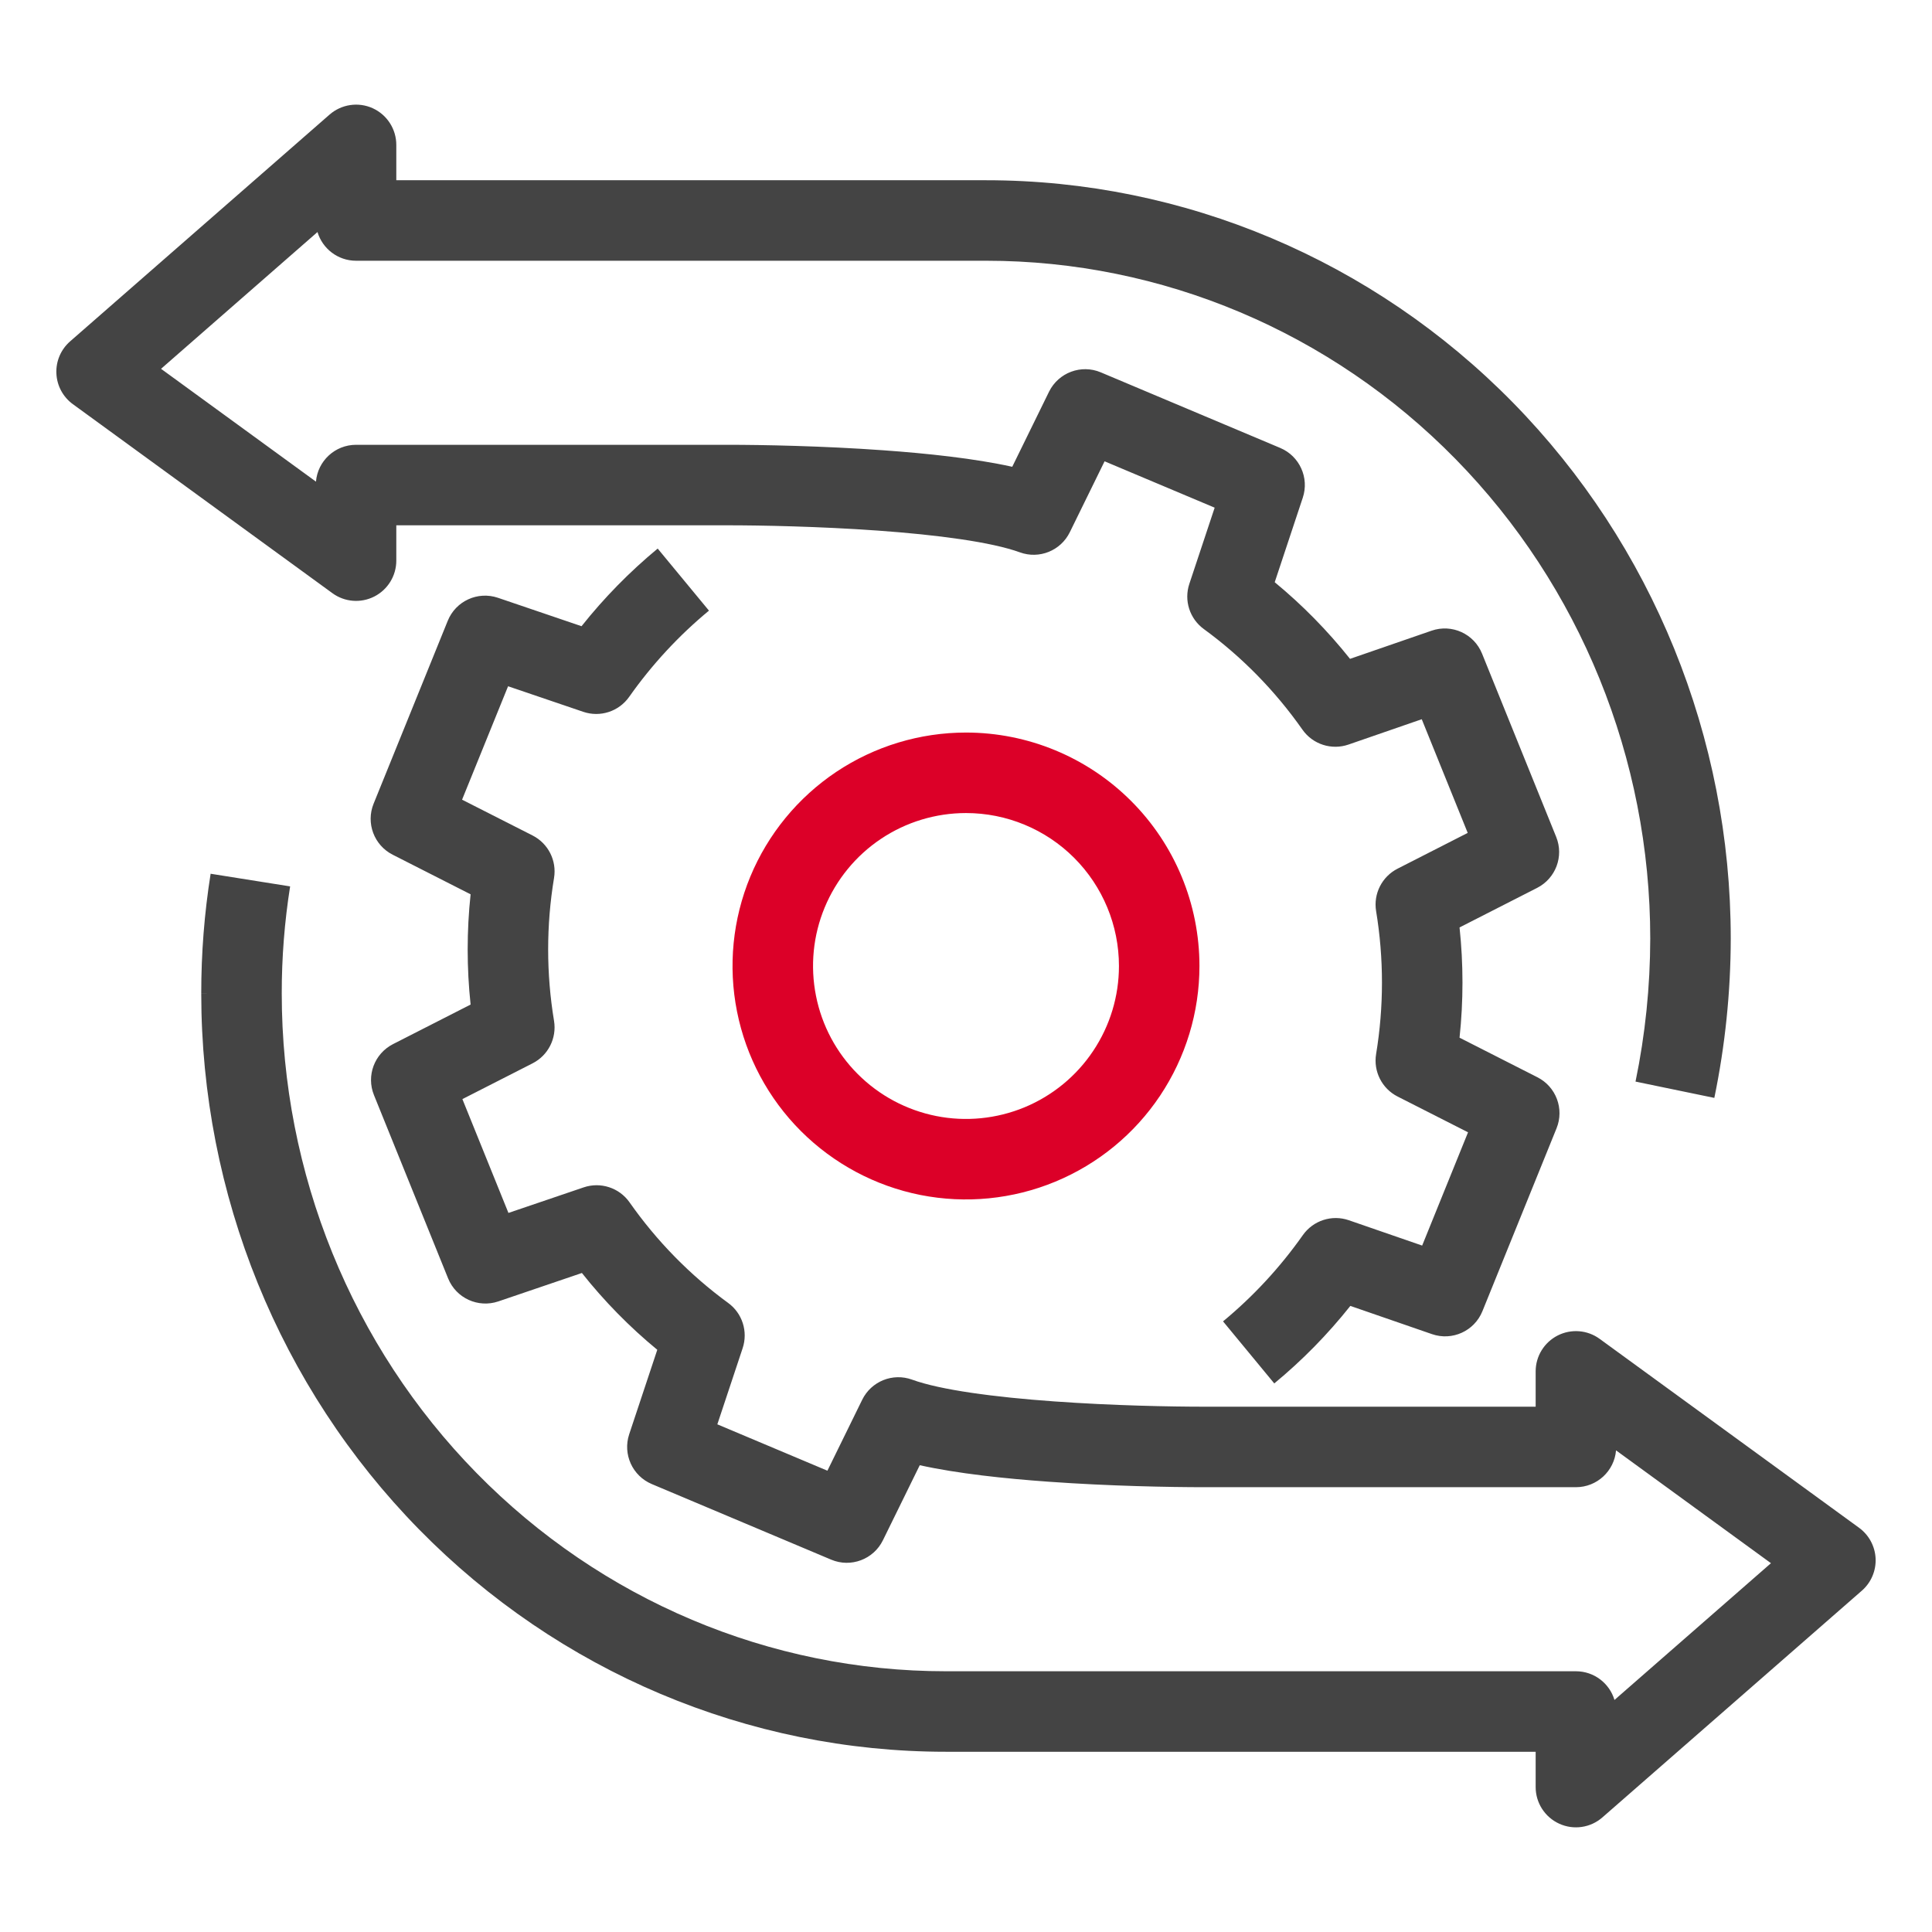 <svg width="48" height="48" viewBox="0 0 48 48" fill="none" xmlns="http://www.w3.org/2000/svg">
<path fill-rule="evenodd" clip-rule="evenodd" d="M24 20.2C23.248 20.2 22.513 20.423 21.889 20.84C21.264 21.258 20.777 21.852 20.489 22.546C20.201 23.24 20.126 24.004 20.273 24.741C20.419 25.479 20.781 26.156 21.313 26.687C21.844 27.218 22.521 27.58 23.258 27.727C23.995 27.874 24.759 27.798 25.454 27.511C26.148 27.223 26.742 26.736 27.159 26.111C27.577 25.486 27.8 24.752 27.8 24C27.8 22.992 27.399 22.026 26.687 21.313C25.974 20.6 25.008 20.2 24 20.2ZM20.777 19.177C21.731 18.54 22.853 18.2 24 18.2C25.538 18.2 27.013 18.811 28.101 19.899C29.189 20.986 29.8 22.462 29.8 24C29.8 25.147 29.459 26.268 28.822 27.222C28.185 28.176 27.279 28.919 26.219 29.358C25.16 29.797 23.993 29.912 22.868 29.689C21.743 29.465 20.71 28.912 19.898 28.101C19.087 27.29 18.535 26.257 18.311 25.131C18.087 24.006 18.202 22.84 18.641 21.78C19.08 20.721 19.824 19.815 20.777 19.177Z" fill="#DC0028"/>
<path fill-rule="evenodd" clip-rule="evenodd" d="M9.846 3.6C9.846 3.208 9.617 2.852 9.26 2.689C8.903 2.527 8.484 2.589 8.188 2.847L1.742 8.481C1.513 8.681 1.387 8.974 1.401 9.278C1.414 9.582 1.565 9.863 1.811 10.042L8.258 14.737C8.562 14.959 8.965 14.991 9.3 14.82C9.635 14.649 9.846 14.305 9.846 13.929V13.051H18.074C18.905 13.051 20.356 13.079 21.803 13.182C23.291 13.288 24.636 13.467 25.339 13.723C25.819 13.898 26.354 13.682 26.579 13.223L27.443 11.461L30.178 12.613L29.549 14.505C29.411 14.918 29.557 15.372 29.908 15.628C30.853 16.318 31.681 17.162 32.359 18.128C32.615 18.493 33.083 18.644 33.504 18.498L35.323 17.869L36.465 20.693L34.722 21.582C34.334 21.78 34.118 22.206 34.189 22.636C34.383 23.812 34.383 25.012 34.189 26.188C34.118 26.619 34.334 27.045 34.723 27.243L36.473 28.132L35.333 30.946L33.513 30.317C33.092 30.171 32.626 30.322 32.369 30.686C31.804 31.488 31.137 32.208 30.386 32.829L31.659 34.371C32.354 33.797 32.987 33.152 33.549 32.445L35.577 33.146C36.08 33.32 36.63 33.07 36.83 32.577L38.672 28.032C38.867 27.551 38.661 27 38.198 26.765L36.262 25.781C36.359 24.871 36.359 23.952 36.262 23.042L38.19 22.059C38.652 21.823 38.858 21.274 38.663 20.793L36.821 16.239C36.622 15.746 36.071 15.495 35.568 15.669L33.541 16.369C32.984 15.67 32.357 15.031 31.67 14.465L32.367 12.366C32.532 11.871 32.288 11.332 31.807 11.129L27.349 9.251C26.861 9.045 26.297 9.257 26.063 9.732L25.149 11.597C24.208 11.389 23.036 11.265 21.945 11.187C20.439 11.079 18.938 11.051 18.074 11.051H8.846C8.323 11.051 7.893 11.453 7.85 11.966L4.001 9.163L7.888 5.765C8.012 6.178 8.394 6.478 8.846 6.478H24.502C28.871 6.478 33.066 8.247 36.161 11.403C39.257 14.56 40.999 18.845 41 23.317C40.998 24.512 40.876 25.703 40.634 26.872L42.592 27.277C42.861 25.975 42.998 24.649 43 23.32V23.318C43 18.328 41.056 13.538 37.589 10.003C34.121 6.468 29.414 4.478 24.502 4.478H9.846V3.6ZM16.34 13.629C15.645 14.204 15.011 14.85 14.448 15.558L12.372 14.852C11.87 14.682 11.323 14.932 11.124 15.424L9.282 19.968C9.087 20.449 9.293 21 9.756 21.235L11.692 22.219C11.595 23.129 11.595 24.048 11.692 24.958L9.764 25.941C9.302 26.177 9.096 26.726 9.291 27.207L11.133 31.761C11.331 32.252 11.879 32.503 12.381 32.333L14.457 31.627C15.013 32.328 15.641 32.968 16.33 33.535L15.632 35.634C15.468 36.129 15.712 36.668 16.193 36.871L20.65 38.749C21.139 38.955 21.703 38.743 21.936 38.267L22.851 36.403C23.792 36.611 24.963 36.735 26.054 36.813C27.561 36.921 29.062 36.949 29.926 36.949H39.153C39.677 36.949 40.107 36.547 40.15 36.034L43.999 38.837L40.111 42.235C39.988 41.822 39.606 41.522 39.153 41.522H23.498C19.128 41.522 14.934 39.753 11.839 36.596C8.743 33.44 7 29.154 7 24.682L7 24.681C6.999 23.79 7.069 22.901 7.208 22.022L5.233 21.708C5.077 22.691 4.999 23.686 5 24.682V24.682H6L5 24.683L5 24.682C5 29.673 6.944 34.462 10.411 37.997C13.878 41.532 18.585 43.522 23.498 43.522H38.153V44.4C38.153 44.792 38.383 45.148 38.74 45.31C39.097 45.473 39.516 45.411 39.811 45.153L46.258 39.519C46.487 39.319 46.612 39.026 46.599 38.722C46.585 38.418 46.434 38.137 46.189 37.958L39.742 33.263C39.438 33.041 39.035 33.01 38.7 33.18C38.365 33.351 38.153 33.695 38.153 34.071V34.949H29.926C29.095 34.949 27.644 34.922 26.197 34.818C24.708 34.712 23.363 34.533 22.661 34.277C22.18 34.102 21.646 34.318 21.421 34.777L20.557 36.539L17.822 35.387L18.451 33.495C18.588 33.082 18.443 32.628 18.092 32.372C17.147 31.682 16.319 30.838 15.641 29.872C15.386 29.509 14.921 29.357 14.501 29.5L12.632 30.135L11.488 27.307L13.232 26.418C13.62 26.22 13.835 25.794 13.765 25.364C13.57 24.188 13.57 22.988 13.765 21.812C13.836 21.381 13.62 20.955 13.231 20.757L11.48 19.868L12.623 17.05L14.491 17.685C14.911 17.828 15.375 17.677 15.631 17.314C16.196 16.512 16.863 15.792 17.614 15.171L16.34 13.629Z" fill="#444444"/>
</svg>

